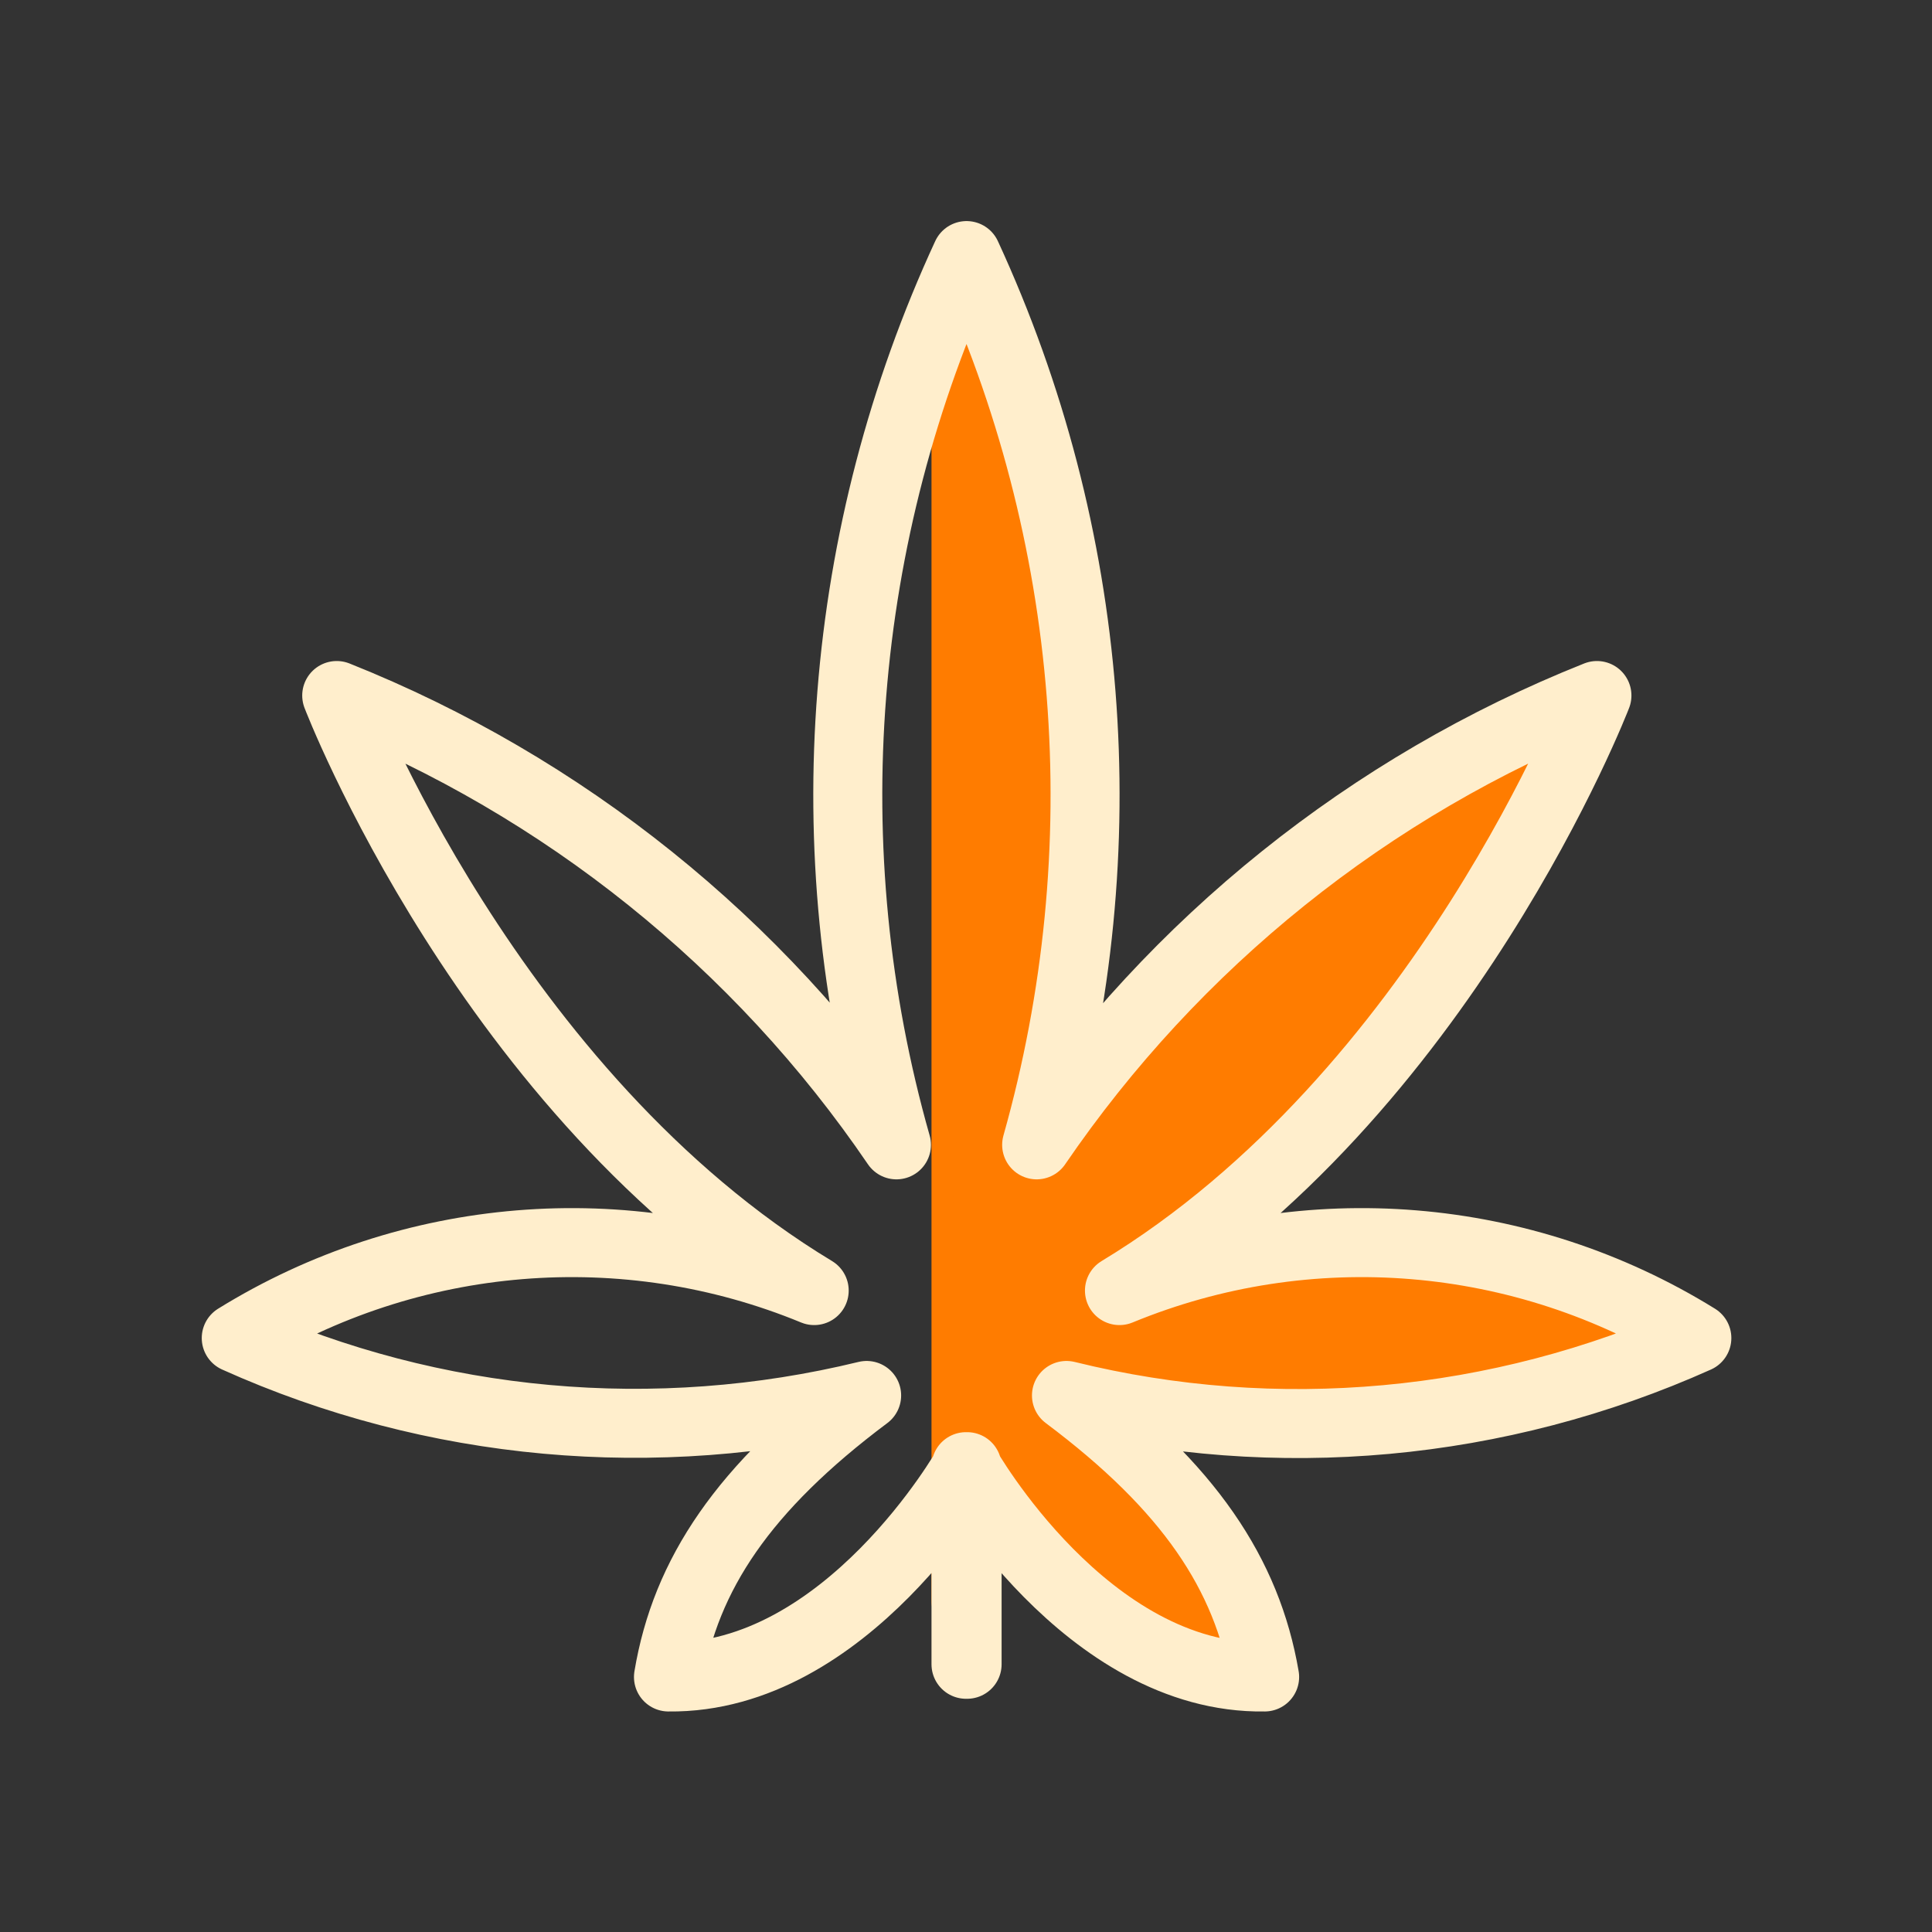 <?xml version="1.0" encoding="UTF-8"?><svg id="Layer_2" xmlns="http://www.w3.org/2000/svg" width="35" height="35" viewBox="0 0 35 35"><rect x="0" y="0" width="35" height="35" fill="#333333" stroke="none"/><defs><style>.cls-1,.cls-2,.cls-3{fill:none;}.cls-4{fill:#ff7c00;}.cls-2{stroke:#fec;}.cls-2,.cls-3{stroke-linecap:round;stroke-linejoin:round;stroke-width:1.25px;}.cls-3{stroke:#ff7c00;}</style></defs><g id="Layer_1-2"><line id="Linha_8" class="cls-3" x1="17.5" y1="29" x2="17.5" y2="4.93"/><path id="Caminho_7" class="cls-4" d="M22.48,28.19c-1.41-1.05-2.58-2.4-3.4-3.96l-.91,1.58c3.6.18,7.21-.14,10.72-.95.97-.2,1.03-1.88,0-2.02-3.56-.5-7.1.3-10.67.22l.74,1.79c3.45-3.1,6.54-6.57,9.21-10.35.59-.83-.6-2.07-1.44-1.43-3.52,2.84-6.64,6.14-9.28,9.81l1.79.74c.17-2.66.41-5.32.41-7.99,0-3.31-.34-6.6-1.04-9.84-.29-1.32-2.32-.76-2.02.56,1.26,5.75.94,11.44.56,17.27-.06.85,1.23,1.46,1.79.74,2.62-3.38,5.4-6.91,8.85-9.49l-1.44-1.43c-2.58,3.63-5.56,6.95-8.88,9.92-.4.42-.39,1.1.04,1.5.19.18.44.29.7.29,3.36.08,6.76-.76,10.11-.29v-2.02c-3.33.76-6.75,1.06-10.16.88-.85-.07-1.23.93-.91,1.58.91,1.72,2.18,3.22,3.73,4.39,1.05.83,2.54-.64,1.48-1.48h0Z"/><path id="Caminho_8" class="cls-2" d="M17.5,30.15v-3.58s2.18,3.86,5.41,3.81c-.32-1.86-1.36-3.43-3.59-5.1,3.81.94,7.83.57,11.42-1.04-3.15-1.95-7.04-2.27-10.46-.86,5.87-3.55,8.65-10.78,8.65-10.78-4.12,1.64-7.65,4.48-10.15,8.14,1.51-5.35,1.06-11.06-1.27-16.11-2.33,5.04-2.79,10.76-1.27,16.11-2.49-3.66-6.03-6.5-10.14-8.14,0,0,2.77,7.23,8.65,10.78-3.42-1.41-7.32-1.09-10.47.86,3.58,1.61,7.6,1.97,11.42,1.04-2.23,1.67-3.28,3.24-3.59,5.1,3.23.04,5.41-3.81,5.41-3.81v3.58h0Z"/><rect id="Retângulo_8" class="cls-1" width="35" height="35"/></g></svg>